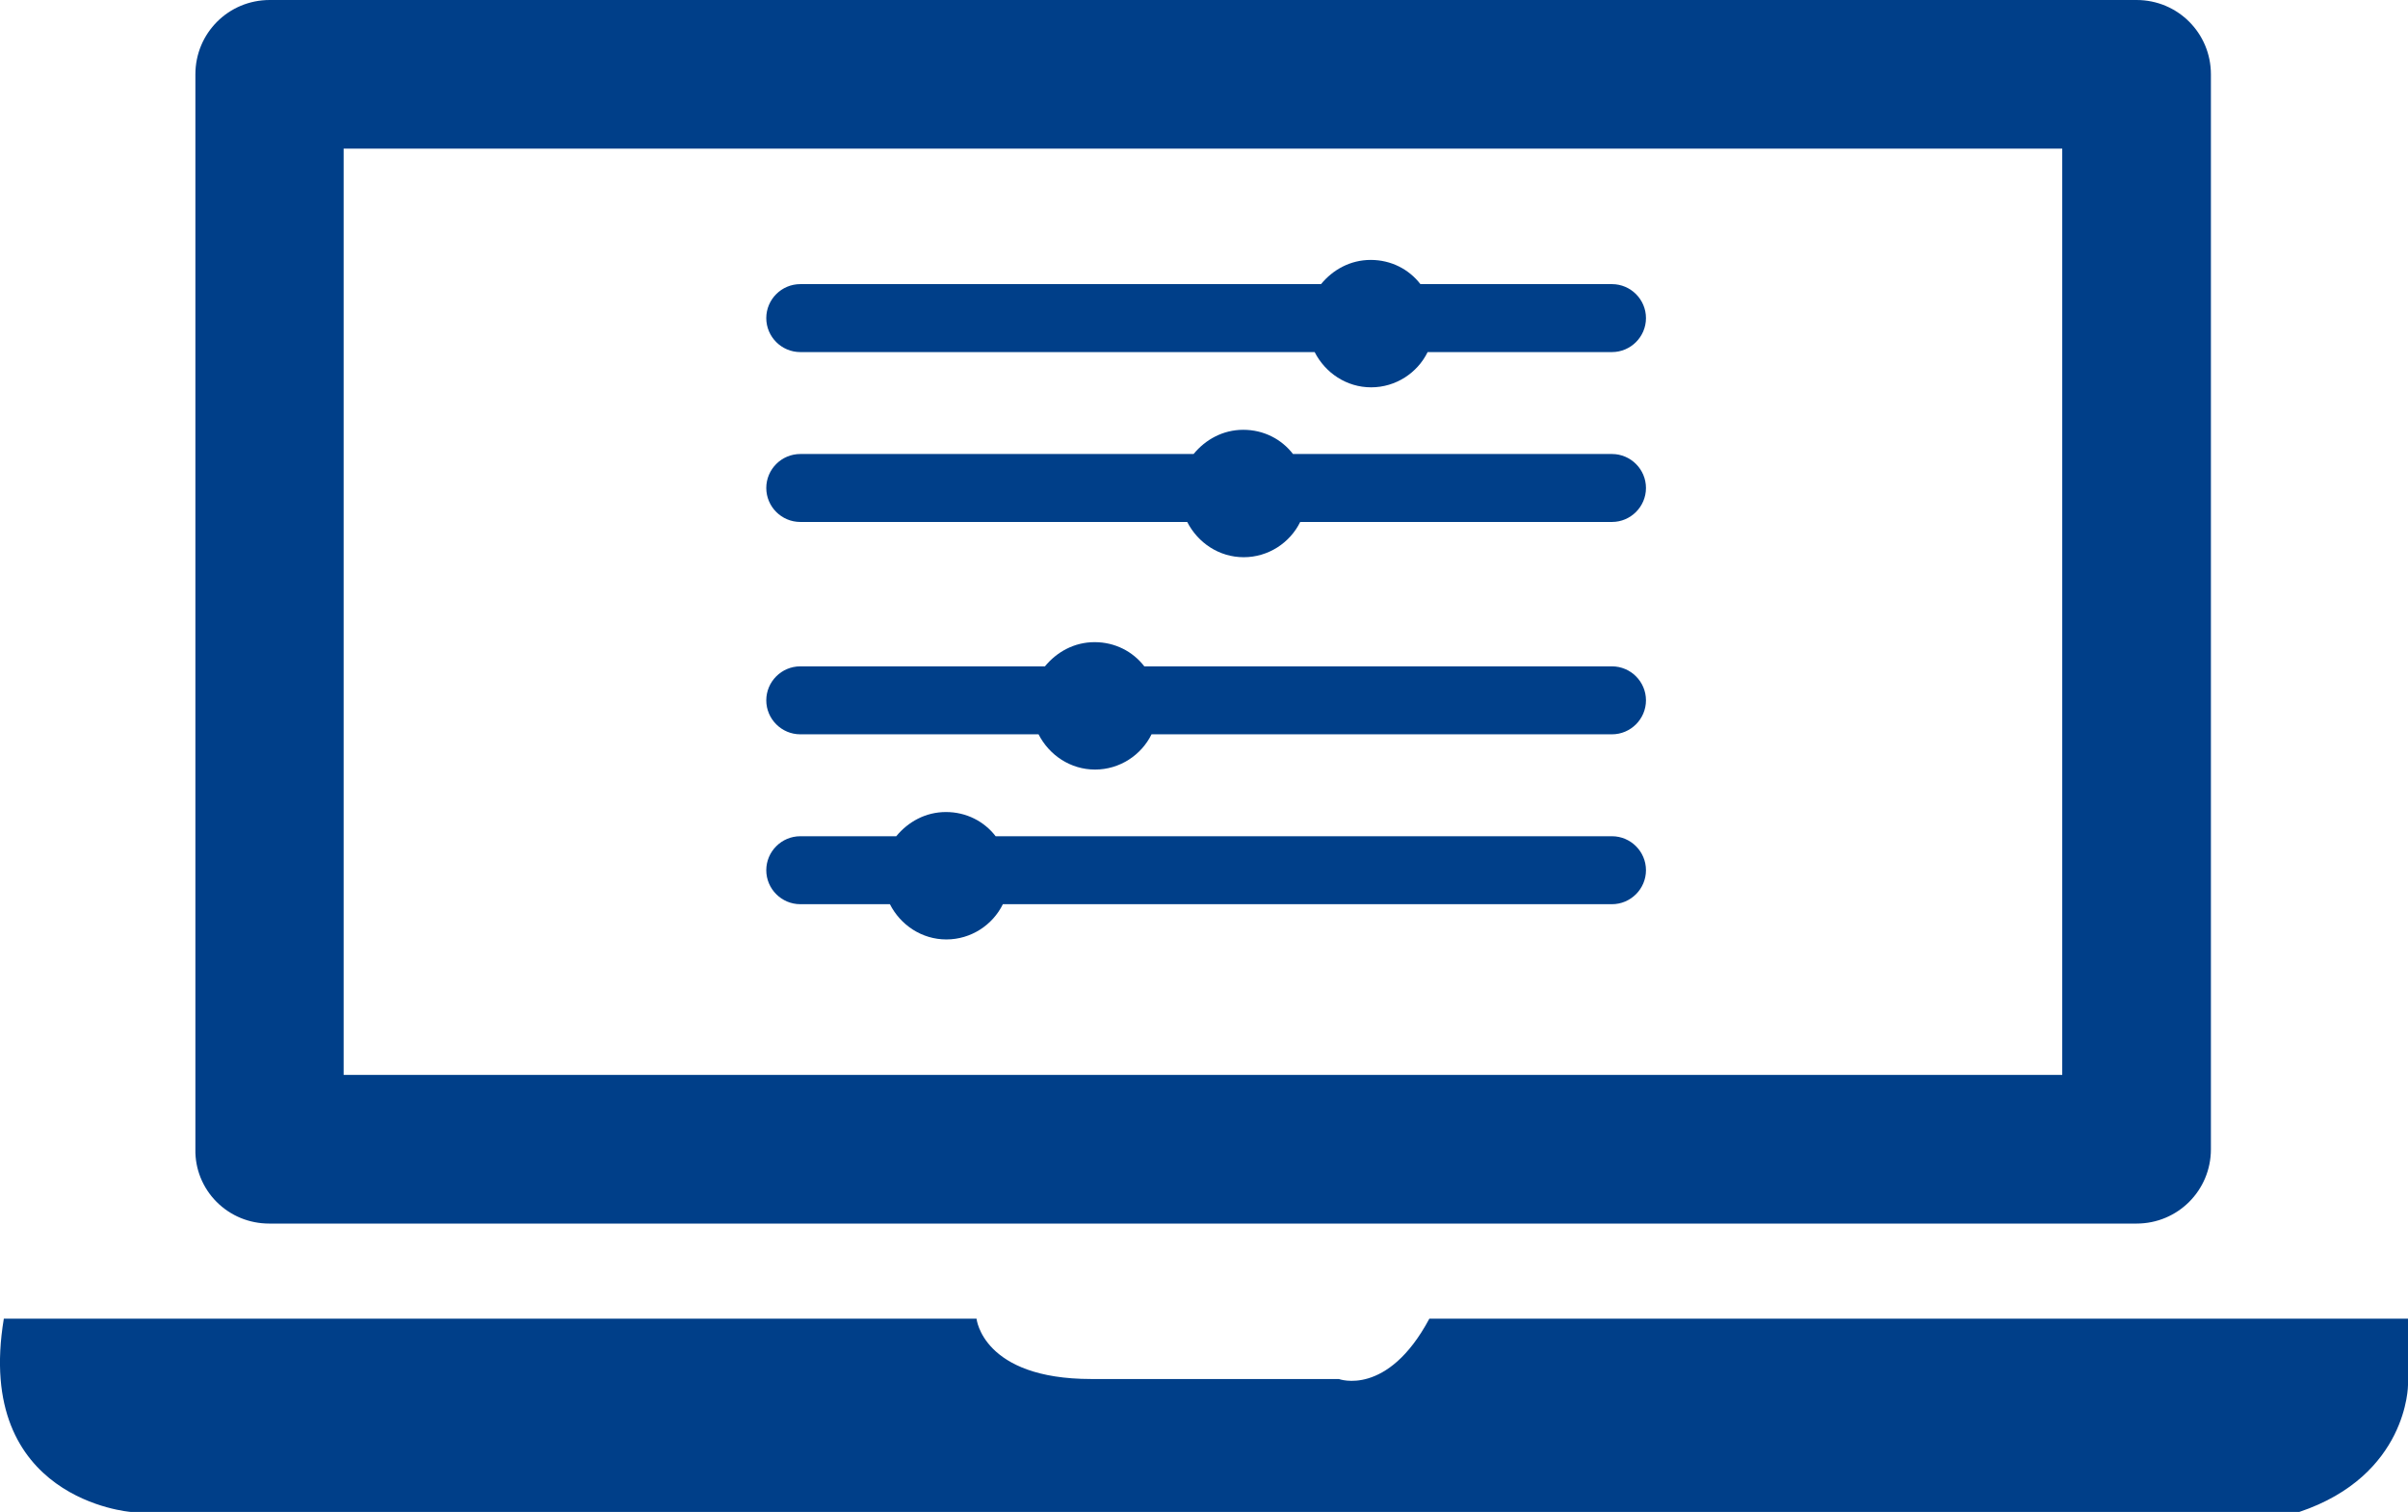 <svg xmlns="http://www.w3.org/2000/svg" id="b" data-name="Ebene 2" viewBox="0 0 56.69 35.6"><defs><style>      .d {        fill: #003f89;        stroke-width: 0px;      }    </style></defs><g id="c" data-name="Seite_1"><g><path class="d" d="m.09,31.05h22.9s.14,1.42,2.7,1.42h5.83s1.14.43,2.13-1.42h23.04v1.56s0,2.13-2.56,2.99H3.08s-3.7-.28-2.99-4.55Z"></path><g><path class="d" d="m50.29,0H6.35c-.97,0-1.75.78-1.75,1.75v25.31c-.01.46.17.91.5,1.24.33.33.77.51,1.24.51h43.96c.97,0,1.75-.78,1.75-1.75V1.75c0-.97-.78-1.75-1.75-1.75Zm-1.75,25.31H8.09V3.5h40.46v21.81Z"></path><path class="d" d="m18.85,8.29h12.1c.25.49.75.83,1.33.83s1.09-.34,1.33-.83h4.34c.44,0,.8-.36.8-.8s-.36-.8-.8-.8h-4.51c-.27-.35-.69-.57-1.17-.57s-.89.23-1.17.57h-12.26c-.44,0-.8.36-.8.8s.36.8.8.8Z"></path><path class="d" d="m18.85,12.29h9.1c.25.49.75.83,1.33.83s1.09-.34,1.33-.83h7.34c.44,0,.8-.36.8-.8s-.36-.8-.8-.8h-7.51c-.27-.35-.69-.57-1.17-.57s-.89.23-1.17.57h-9.26c-.44,0-.8.36-.8.8s.36.8.8.8Z"></path><path class="d" d="m18.85,17.29h5.6c.25.49.75.83,1.33.83s1.09-.34,1.33-.83h10.84c.44,0,.8-.36.8-.8s-.36-.8-.8-.8h-11.01c-.27-.35-.69-.57-1.17-.57s-.89.23-1.17.57h-5.76c-.44,0-.8.36-.8.8s.36.8.8.8Z"></path><path class="d" d="m18.85,21.29h2.1c.25.49.75.83,1.33.83s1.09-.34,1.33-.83h14.34c.44,0,.8-.36.8-.8s-.36-.8-.8-.8h-14.51c-.27-.35-.69-.57-1.17-.57s-.89.23-1.17.57h-2.26c-.44,0-.8.36-.8.8s.36.8.8.8Z"></path></g></g></g></svg>